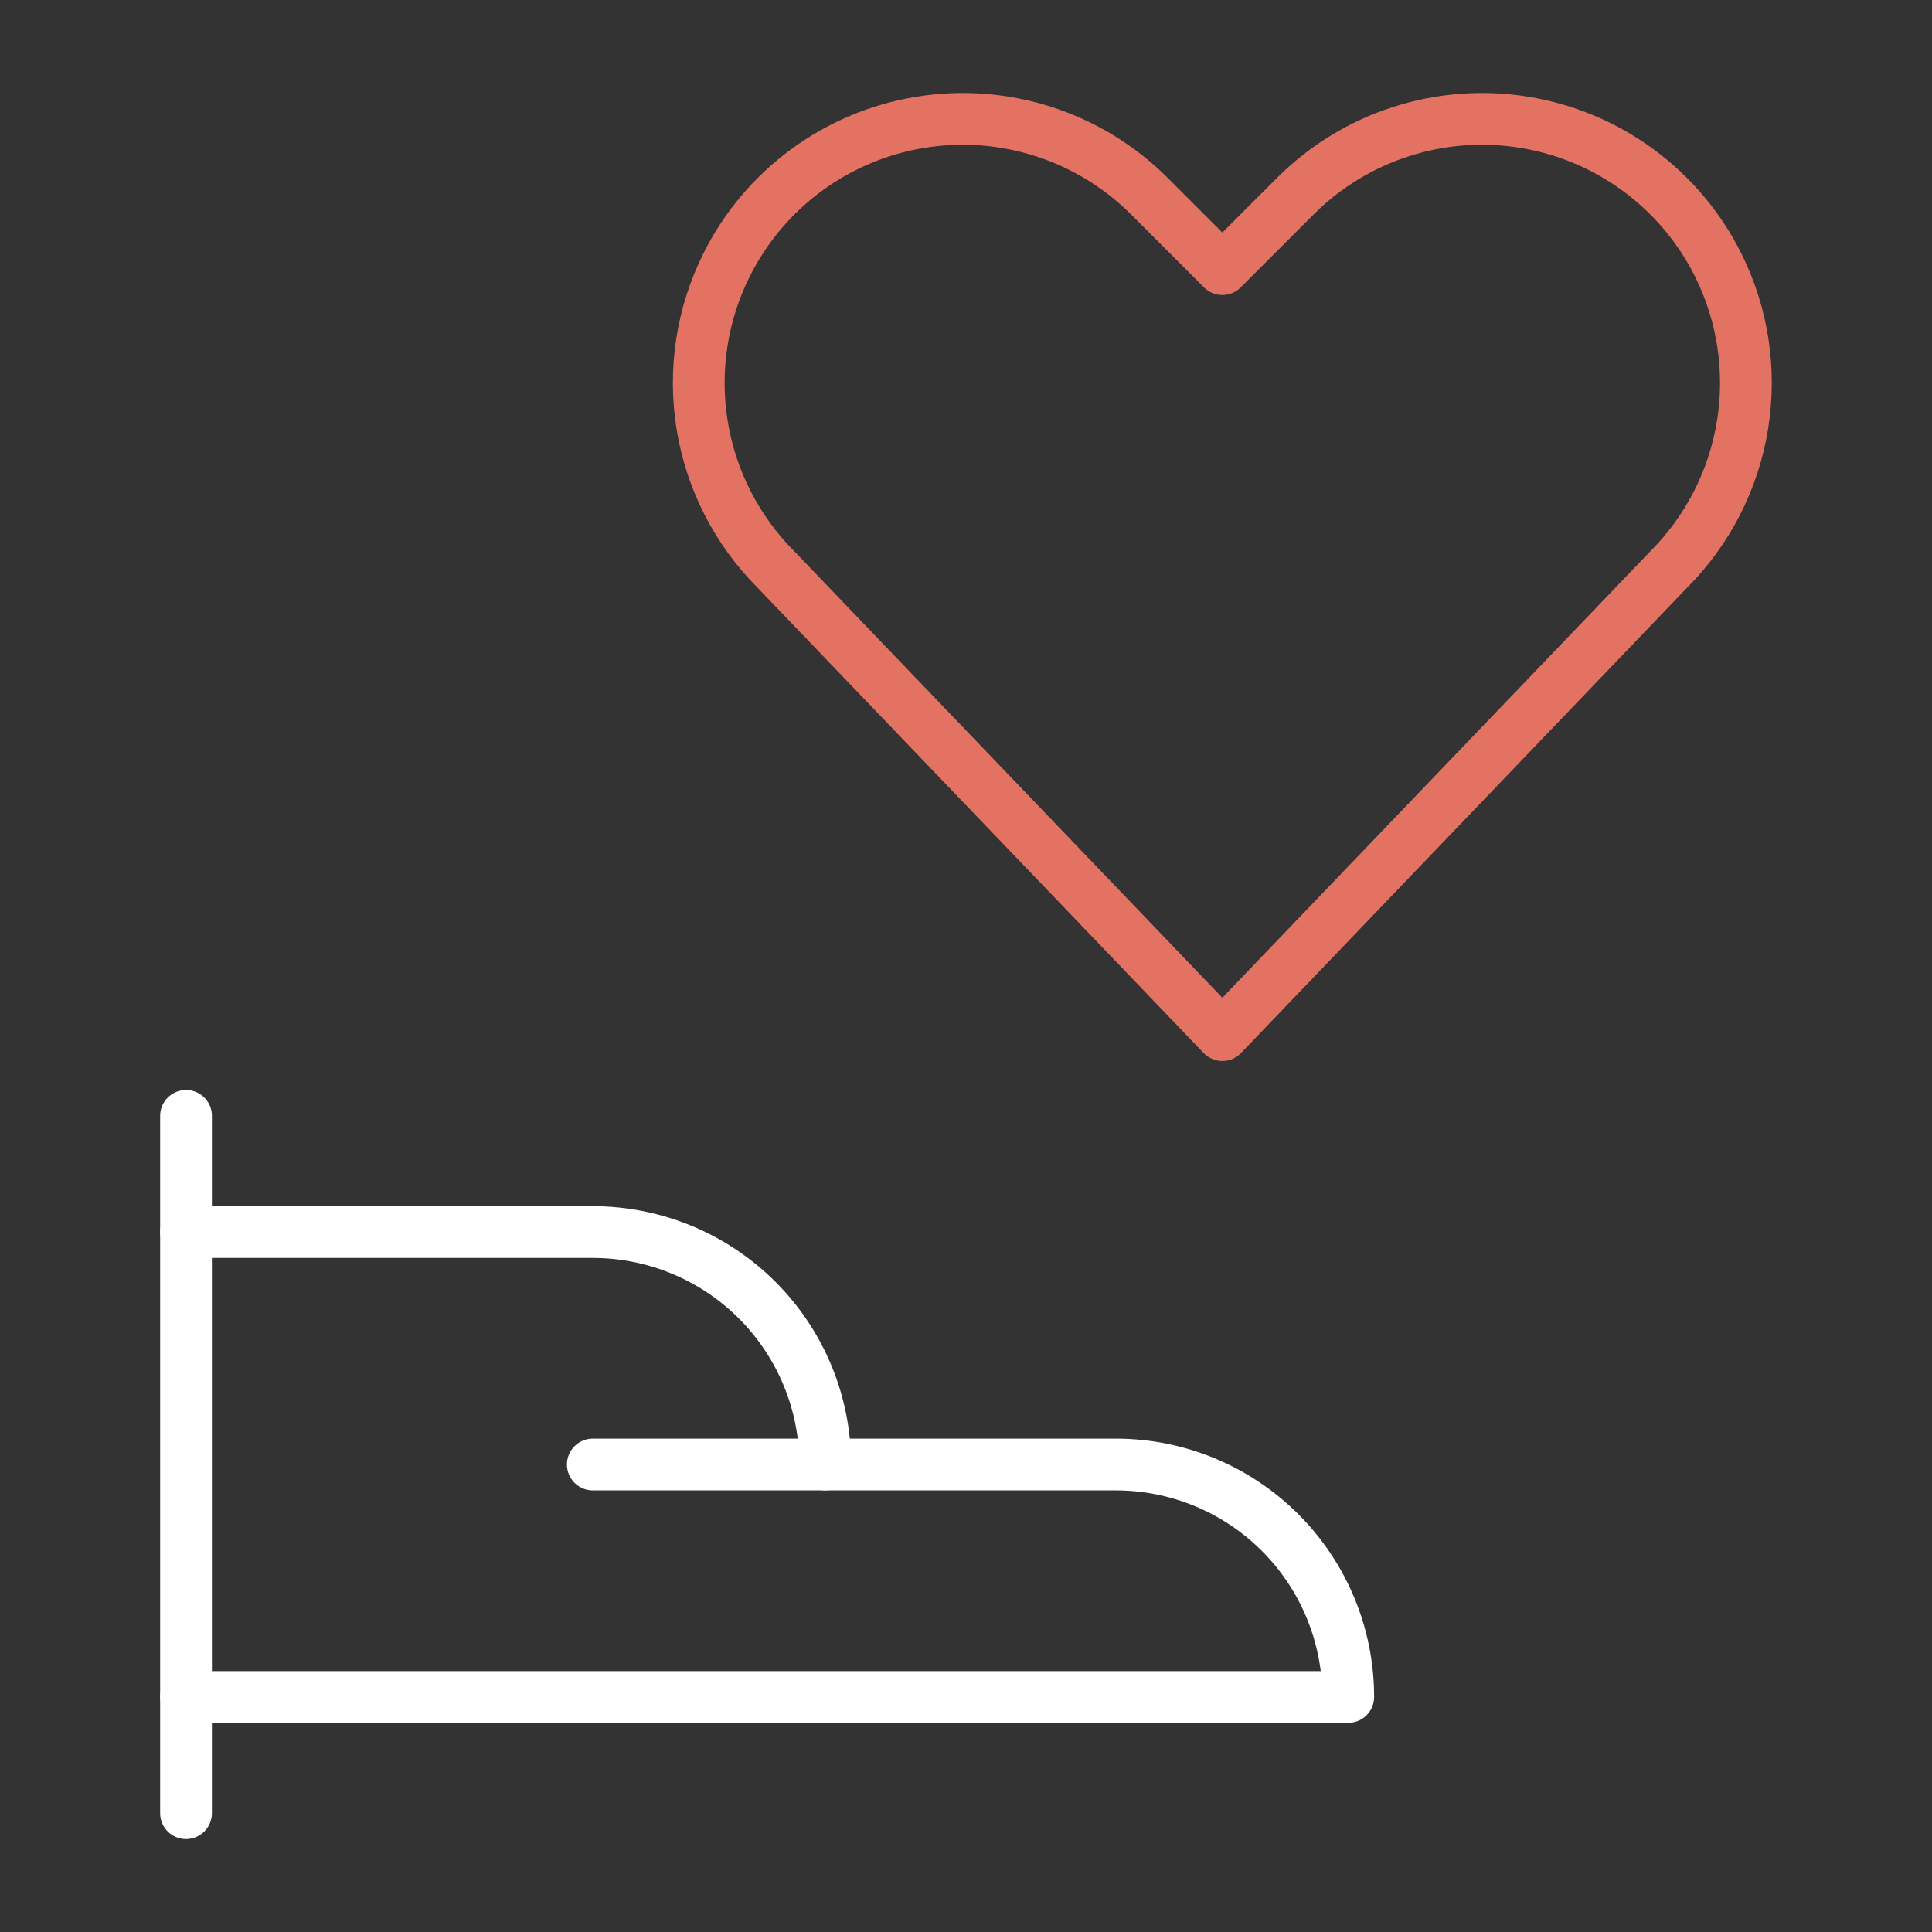 <svg width="112" height="112" viewBox="0 0 112 112" fill="none" xmlns="http://www.w3.org/2000/svg">
<rect x="0" y="0" width="112" height="112" fill="#333333" stroke="none"/>
<path d="M70.861 60.007L44.989 33.021C42.718 30.749 41.219 27.82 40.704 24.648C40.19 21.477 40.687 18.224 42.124 15.351C43.208 13.181 44.793 11.301 46.746 9.865C48.7 8.428 50.968 7.476 53.361 7.088C55.755 6.7 58.207 6.886 60.515 7.632C62.823 8.377 64.92 9.66 66.635 11.375L70.861 15.602L75.088 11.375C76.802 9.66 78.9 8.377 81.208 7.632C83.515 6.886 85.967 6.7 88.361 7.088C90.755 7.476 93.022 8.428 94.976 9.865C96.93 11.301 98.514 13.181 99.599 15.351C101.034 18.225 101.529 21.478 101.014 24.649C100.499 27.82 99 30.749 96.729 33.021L70.861 60.007Z" stroke="#E37262" stroke-width="3" stroke-linecap="round" stroke-linejoin="round"/>
<path d="M10.784 64.687V105.112" stroke="white" stroke-width="3" stroke-linecap="round" stroke-linejoin="round"/>
<path d="M10.784 98.374H78.159C78.159 94.8 76.74 91.373 74.212 88.846C71.685 86.319 68.258 84.899 64.684 84.899H47.84C47.84 83.13 47.492 81.377 46.815 79.743C46.138 78.108 45.145 76.622 43.894 75.371C42.642 74.12 41.157 73.127 39.522 72.45C37.887 71.773 36.135 71.424 34.365 71.424H10.784" stroke="white" stroke-width="3" stroke-linecap="round" stroke-linejoin="round"/>
<path d="M34.366 84.899H47.841" stroke="white" stroke-width="3" stroke-linecap="round" stroke-linejoin="round"/>
</svg>
